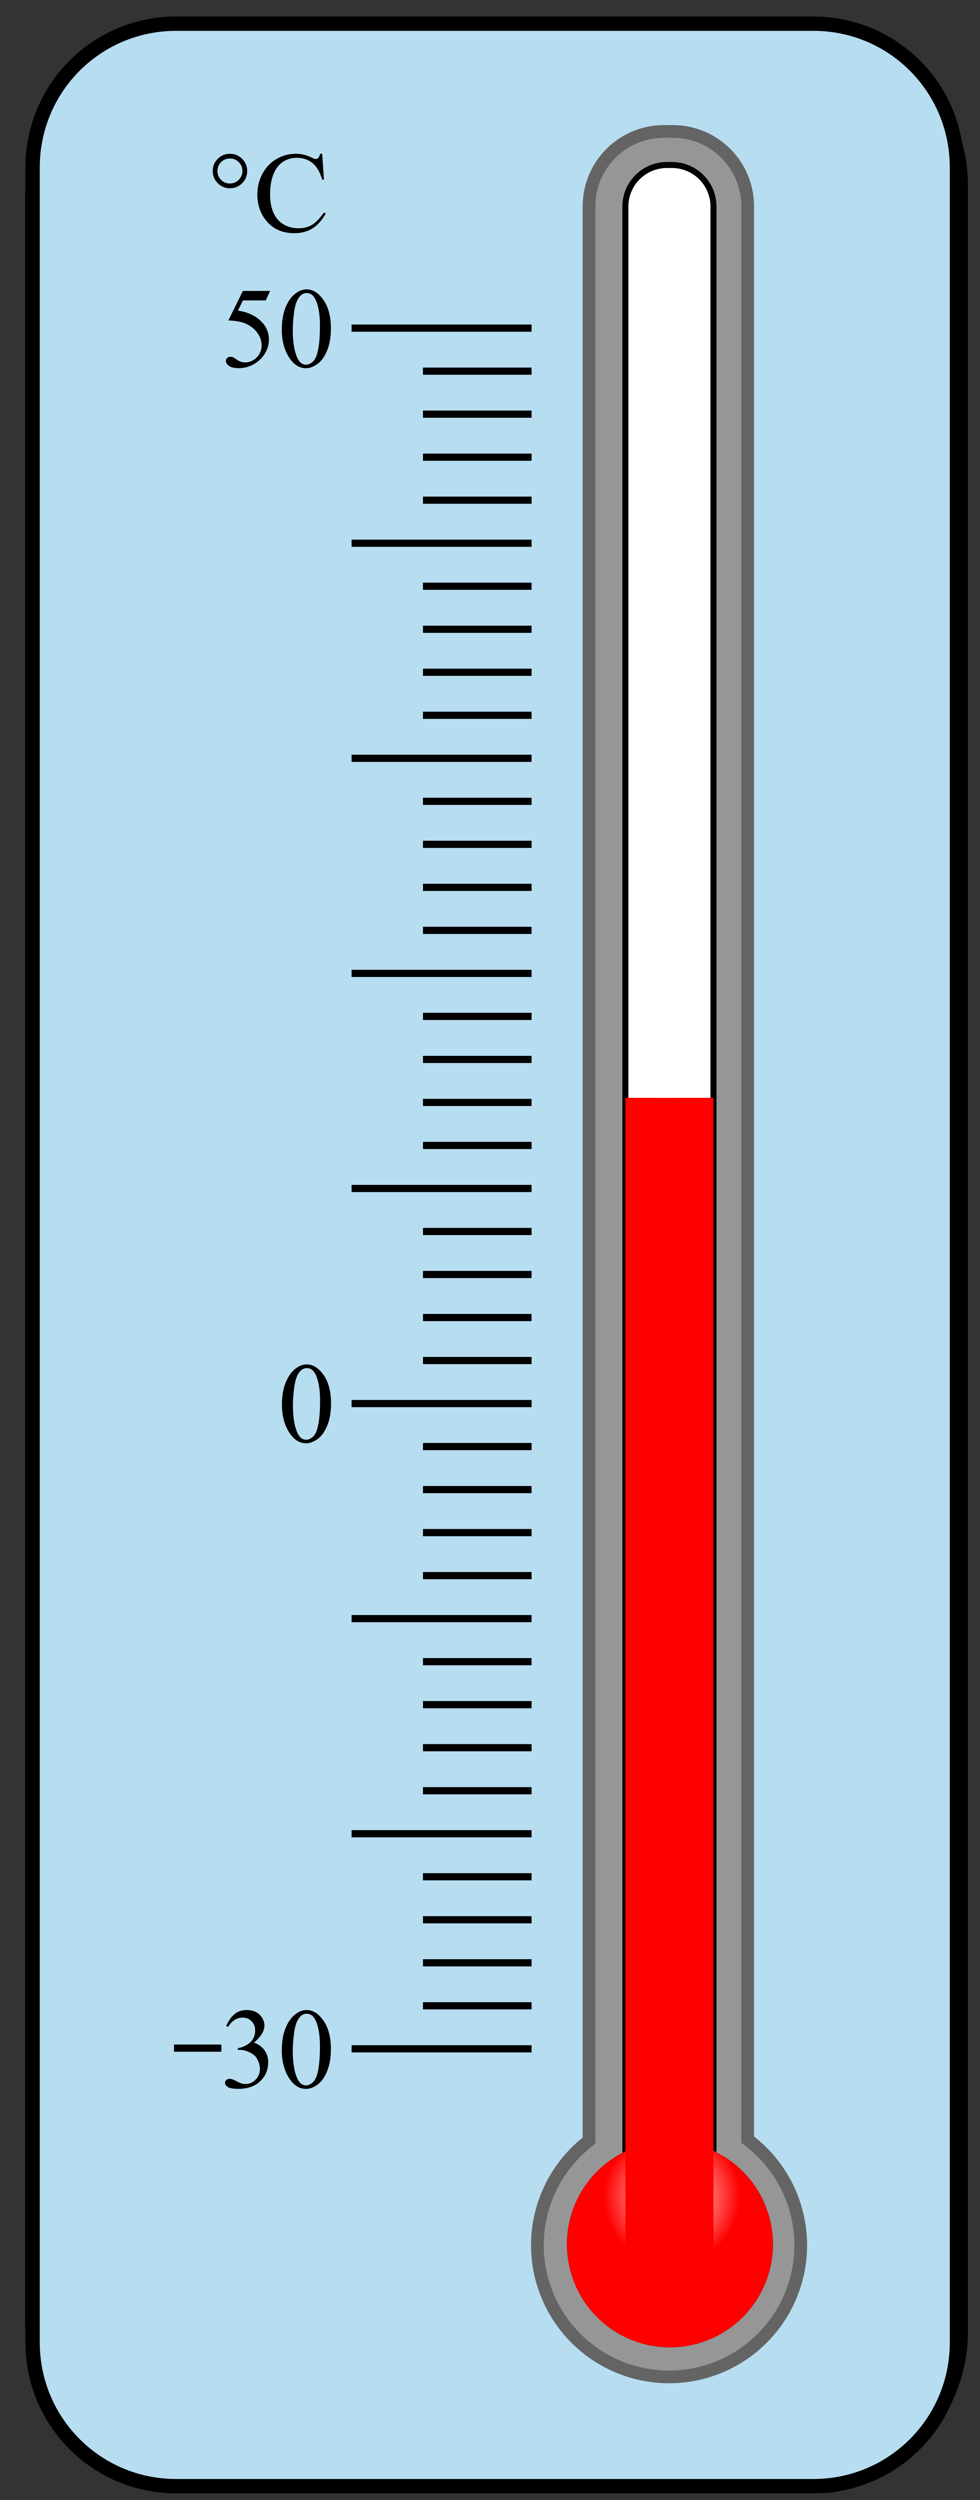 <?xml version="1.0" encoding="UTF-8" standalone="no"?>
<svg
   xmlns:dc="http://purl.org/dc/elements/1.1/"
   xmlns:cc="http://creativecommons.org/ns#"
   xmlns:rdf="http://www.w3.org/1999/02/22-rdf-syntax-ns#"
   xmlns:svg="http://www.w3.org/2000/svg"
   xmlns="http://www.w3.org/2000/svg"
   xmlns:xlink="http://www.w3.org/1999/xlink"
   xmlns:sodipodi="http://sodipodi.sourceforge.net/DTD/sodipodi-0.dtd"
   xmlns:inkscape="http://www.inkscape.org/namespaces/inkscape"
   sodipodi:docname="NAPX-G2-28.svg"
   inkscape:version="1.0 (4035a4fb49, 2020-05-01)"
   id="svg8"
   version="1.1"
   viewBox="0 0 36.186 92.259"
   height="92.259mm"
   width="36.186mm">
  <rect x="0" y="0" width="36.186" height="92.259" fill="#333333" stroke="none"/>
  <defs
     id="defs2">
    <linearGradient
       id="linearGradient1908"
       inkscape:collect="always">
      <stop
         id="stop1904"
         offset="0"
         style="stop-color:#000000;stop-opacity:1;" />
      <stop
         id="stop1906"
         offset="1"
         style="stop-color:#000000;stop-opacity:0;" />
    </linearGradient>
    <linearGradient
       id="linearGradient1110"
       inkscape:collect="always">
      <stop
         id="stop1106"
         offset="0"
         style="stop-color:#000000;stop-opacity:1;" />
      <stop
         id="stop1108"
         offset="1"
         style="stop-color:#000000;stop-opacity:0;" />
    </linearGradient>
    <linearGradient
       id="linearGradient1018"
       inkscape:collect="always">
      <stop
         id="stop1014"
         offset="0"
         style="stop-color:#ffffff;stop-opacity:1;" />
      <stop
         id="stop1016"
         offset="1"
         style="stop-color:#ffffff;stop-opacity:0;" />
    </linearGradient>
    <linearGradient
       gradientTransform="matrix(1,0,0,-1,0,96.225)"
       gradientUnits="userSpaceOnUse"
       y2="47.974"
       x2="29.738"
       y1="47.974"
       x1="25.918"
       id="linearGradient1910"
       xlink:href="#linearGradient1908"
       inkscape:collect="always" />
    <linearGradient
       gradientTransform="matrix(-0.932,0,0,-1.001,84.85,96.274)"
       y2="47.974"
       x2="29.738"
       y1="47.974"
       x1="25.918"
       gradientUnits="userSpaceOnUse"
       id="linearGradient1914"
       xlink:href="#linearGradient1908"
       inkscape:collect="always" />
    <linearGradient
       y2="5.778"
       x2="44.162"
       y1="3.229"
       x1="44.162"
       gradientTransform="matrix(-0.997,0,0,-1,86.575,96.227)"
       gradientUnits="userSpaceOnUse"
       id="linearGradient1918"
       xlink:href="#linearGradient1908"
       inkscape:collect="always" />
    <linearGradient
       y2="62.843"
       x2="37.532"
       y1="62.843"
       x1="36.554"
       gradientTransform="translate(12.138,1.548)"
       gradientUnits="userSpaceOnUse"
       id="linearGradient2038"
       xlink:href="#linearGradient1110"
       inkscape:collect="always" />
    <linearGradient
       y2="62.843"
       x2="37.844"
       y1="62.843"
       x1="36.562"
       gradientTransform="matrix(-1,0,0,1,87.278,1.548)"
       gradientUnits="userSpaceOnUse"
       id="linearGradient2040"
       xlink:href="#linearGradient1110"
       inkscape:collect="always" />
    <radialGradient
       r="1.914"
       fy="81.509"
       fx="37.318"
       cy="81.509"
       cx="37.318"
       gradientTransform="matrix(1.316,0,0,1.316,0.689,-24.39)"
       gradientUnits="userSpaceOnUse"
       id="radialGradient2042"
       xlink:href="#linearGradient1018"
       inkscape:collect="always" />
  </defs>
  <sodipodi:namedview
     inkscape:document-rotation="0"
     inkscape:window-maximized="0"
     inkscape:window-y="38"
     inkscape:window-x="128"
     inkscape:window-height="995"
     inkscape:window-width="1902"
     inkscape:guide-bbox="true"
     showguides="true"
     showgrid="false"
     inkscape:current-layer="layer1"
     inkscape:document-units="mm"
     inkscape:cy="138.45614"
     inkscape:cx="82.927533"
     inkscape:zoom="1.979899"
     inkscape:pageshadow="2"
     inkscape:pageopacity="0.0"
     borderopacity="1.0"
     bordercolor="#666666"
     pagecolor="#ffffff"
     id="base" />
  <g
     transform="translate(-24.99,-1.801)"
     id="layer1"
     inkscape:groupmode="layer"
     inkscape:label="Layer 1">
    <path
       id="rect1181"
       d="m 32.241,92.466 h 22.169 c 2.77,0 5,-2.23 5,-5 V 9.038 c 0,-2.77 -2.23,-5 -5,-5 H 32.241 c -2.77,0 -5,2.23 -5,5 v 78.428 c 0,2.77 2.23,5 5,5 z"
       style="fill:#969696;fill-opacity:1;fill-rule:nonzero;stroke:url(#linearGradient1910);stroke-width:2.646;stroke-miterlimit:4;stroke-dasharray:none;stroke-dashoffset:0;stroke-opacity:1"
       inkscape:connector-curvature="0" />
    <path
       id="rect1912"
       d="M 54.793,92.511 H 34.125 c -2.582,0 -4.661,-2.079 -4.661,-4.661 V 8.654 c 0,-2.582 2.079,-4.661 4.661,-4.661 h 20.668 c 2.582,0 4.661,2.079 4.661,4.661 v 79.195 c 0,2.582 -2.079,4.661 -4.661,4.661 z"
       style="fill:#969696;fill-opacity:1;fill-rule:nonzero;stroke:url(#linearGradient1914);stroke-width:2.556;stroke-miterlimit:4;stroke-dasharray:none;stroke-dashoffset:0;stroke-opacity:1"
       inkscape:connector-curvature="0" />
    <path
       id="rect1916"
       d="M 54.425,92.468 H 32.319 c -2.762,0 -4.986,-2.224 -4.986,-4.986 V 9.022 c 0,-2.762 2.224,-4.986 4.986,-4.986 H 54.425 c 2.762,0 4.986,2.224 4.986,4.986 v 78.46 c 0,2.762 -2.224,4.986 -4.986,4.986 z"
       style="fill:#dcdcdc;fill-opacity:1;fill-rule:nonzero;stroke:url(#linearGradient1918);stroke-width:2.642;stroke-miterlimit:4;stroke-dasharray:none;stroke-dashoffset:0;stroke-opacity:1"
       inkscape:connector-curvature="0" />
    <path
       id="rect1920"
       d="M 55.02,93.551 H 31.499 c -2.939,0 -5.305,-2.366 -5.305,-5.305 V 7.979 c 0,-2.939 2.366,-5.305 5.305,-5.305 h 23.521 c 2.939,0 5.305,2.366 5.305,5.305 v 80.267 c 0,2.939 -2.366,5.305 -5.305,5.305 z"
       style="mix-blend-mode:overlay;fill:#b7ddf0;fill-opacity:1;fill-rule:nonzero;stroke:#000000;stroke-width:0.529;stroke-miterlimit:4;stroke-dasharray:none;stroke-dashoffset:0;stroke-opacity:1"
       inkscape:connector-curvature="0" />
    <path
       inkscape:connector-curvature="0"
       id="path1924"
       d="M 44.618,53.598 H 37.972"
       style="fill:none;stroke:#000000;stroke-width:0.265;stroke-linecap:butt;stroke-linejoin:miter;stroke-miterlimit:4;stroke-dasharray:none;stroke-opacity:1" />
    <path
       style="fill:none;stroke:#000000;stroke-width:0.265;stroke-linecap:butt;stroke-linejoin:miter;stroke-miterlimit:4;stroke-dasharray:none;stroke-opacity:1"
       d="M 44.618,52.01 H 40.609"
       id="path1926"
       inkscape:connector-curvature="0" />
    <path
       inkscape:connector-curvature="0"
       id="path1928"
       d="M 44.618,50.423 H 40.609"
       style="fill:none;stroke:#000000;stroke-width:0.265;stroke-linecap:butt;stroke-linejoin:miter;stroke-miterlimit:4;stroke-dasharray:none;stroke-opacity:1" />
    <path
       style="fill:none;stroke:#000000;stroke-width:0.265;stroke-linecap:butt;stroke-linejoin:miter;stroke-miterlimit:4;stroke-dasharray:none;stroke-opacity:1"
       d="M 44.618,48.835 H 40.609"
       id="path1930"
       inkscape:connector-curvature="0" />
    <path
       inkscape:connector-curvature="0"
       id="path1932"
       d="M 44.618,47.248 H 40.609"
       style="fill:none;stroke:#000000;stroke-width:0.265;stroke-linecap:butt;stroke-linejoin:miter;stroke-miterlimit:4;stroke-dasharray:none;stroke-opacity:1" />
    <path
       style="fill:none;stroke:#000000;stroke-width:0.265;stroke-linecap:butt;stroke-linejoin:miter;stroke-miterlimit:4;stroke-dasharray:none;stroke-opacity:1"
       d="M 44.618,45.66 H 37.972"
       id="path1934"
       inkscape:connector-curvature="0" />
    <path
       inkscape:connector-curvature="0"
       id="path1936"
       d="M 44.618,44.073 H 40.609"
       style="fill:none;stroke:#000000;stroke-width:0.265;stroke-linecap:butt;stroke-linejoin:miter;stroke-miterlimit:4;stroke-dasharray:none;stroke-opacity:1" />
    <path
       style="fill:none;stroke:#000000;stroke-width:0.265;stroke-linecap:butt;stroke-linejoin:miter;stroke-miterlimit:4;stroke-dasharray:none;stroke-opacity:1"
       d="M 44.618,42.485 H 40.609"
       id="path1938"
       inkscape:connector-curvature="0" />
    <path
       inkscape:connector-curvature="0"
       id="path1940"
       d="M 44.618,40.898 H 40.609"
       style="fill:none;stroke:#000000;stroke-width:0.265;stroke-linecap:butt;stroke-linejoin:miter;stroke-miterlimit:4;stroke-dasharray:none;stroke-opacity:1" />
    <path
       style="fill:none;stroke:#000000;stroke-width:0.265;stroke-linecap:butt;stroke-linejoin:miter;stroke-miterlimit:4;stroke-dasharray:none;stroke-opacity:1"
       d="M 44.618,39.31 H 40.609"
       id="path1942"
       inkscape:connector-curvature="0" />
    <path
       inkscape:connector-curvature="0"
       id="path1944"
       d="M 44.618,37.723 H 37.972"
       style="fill:none;stroke:#000000;stroke-width:0.265;stroke-linecap:butt;stroke-linejoin:miter;stroke-miterlimit:4;stroke-dasharray:none;stroke-opacity:1" />
    <path
       style="fill:none;stroke:#000000;stroke-width:0.265;stroke-linecap:butt;stroke-linejoin:miter;stroke-miterlimit:4;stroke-dasharray:none;stroke-opacity:1"
       d="M 44.618,36.135 H 40.609"
       id="path1946"
       inkscape:connector-curvature="0" />
    <path
       inkscape:connector-curvature="0"
       id="path1948"
       d="M 44.618,34.548 H 40.609"
       style="fill:none;stroke:#000000;stroke-width:0.265;stroke-linecap:butt;stroke-linejoin:miter;stroke-miterlimit:4;stroke-dasharray:none;stroke-opacity:1" />
    <path
       style="fill:none;stroke:#000000;stroke-width:0.265;stroke-linecap:butt;stroke-linejoin:miter;stroke-miterlimit:4;stroke-dasharray:none;stroke-opacity:1"
       d="M 44.618,32.96 H 40.609"
       id="path1950"
       inkscape:connector-curvature="0" />
    <path
       inkscape:connector-curvature="0"
       id="path1952"
       d="M 44.618,31.373 H 40.609"
       style="fill:none;stroke:#000000;stroke-width:0.265;stroke-linecap:butt;stroke-linejoin:miter;stroke-miterlimit:4;stroke-dasharray:none;stroke-opacity:1" />
    <path
       style="fill:none;stroke:#000000;stroke-width:0.265;stroke-linecap:butt;stroke-linejoin:miter;stroke-miterlimit:4;stroke-dasharray:none;stroke-opacity:1"
       d="M 44.618,29.785 H 37.972"
       id="path1954"
       inkscape:connector-curvature="0" />
    <path
       inkscape:connector-curvature="0"
       id="path1956"
       d="M 44.618,28.198 H 40.609"
       style="fill:none;stroke:#000000;stroke-width:0.265;stroke-linecap:butt;stroke-linejoin:miter;stroke-miterlimit:4;stroke-dasharray:none;stroke-opacity:1" />
    <path
       style="fill:none;stroke:#000000;stroke-width:0.265;stroke-linecap:butt;stroke-linejoin:miter;stroke-miterlimit:4;stroke-dasharray:none;stroke-opacity:1"
       d="M 44.618,26.61 H 40.609"
       id="path1958"
       inkscape:connector-curvature="0" />
    <path
       inkscape:connector-curvature="0"
       id="path1960"
       d="M 44.618,25.023 H 40.609"
       style="fill:none;stroke:#000000;stroke-width:0.265;stroke-linecap:butt;stroke-linejoin:miter;stroke-miterlimit:4;stroke-dasharray:none;stroke-opacity:1" />
    <path
       style="fill:none;stroke:#000000;stroke-width:0.265;stroke-linecap:butt;stroke-linejoin:miter;stroke-miterlimit:4;stroke-dasharray:none;stroke-opacity:1"
       d="M 44.618,23.435 H 40.609"
       id="path1962"
       inkscape:connector-curvature="0" />
    <path
       inkscape:connector-curvature="0"
       id="path1964"
       d="M 44.618,21.848 H 37.972"
       style="fill:none;stroke:#000000;stroke-width:0.265;stroke-linecap:butt;stroke-linejoin:miter;stroke-miterlimit:4;stroke-dasharray:none;stroke-opacity:1" />
    <path
       style="fill:none;stroke:#000000;stroke-width:0.265;stroke-linecap:butt;stroke-linejoin:miter;stroke-miterlimit:4;stroke-dasharray:none;stroke-opacity:1"
       d="M 44.618,20.26 H 40.609"
       id="path1966"
       inkscape:connector-curvature="0" />
    <path
       inkscape:connector-curvature="0"
       id="path1968"
       d="M 44.618,18.673 H 40.609"
       style="fill:none;stroke:#000000;stroke-width:0.265;stroke-linecap:butt;stroke-linejoin:miter;stroke-miterlimit:4;stroke-dasharray:none;stroke-opacity:1" />
    <path
       style="fill:none;stroke:#000000;stroke-width:0.265;stroke-linecap:butt;stroke-linejoin:miter;stroke-miterlimit:4;stroke-dasharray:none;stroke-opacity:1"
       d="M 44.618,17.085 H 40.609"
       id="path1970"
       inkscape:connector-curvature="0" />
    <path
       inkscape:connector-curvature="0"
       id="path1972"
       d="M 44.618,15.498 H 40.609"
       style="fill:none;stroke:#000000;stroke-width:0.265;stroke-linecap:butt;stroke-linejoin:miter;stroke-miterlimit:4;stroke-dasharray:none;stroke-opacity:1" />
    <path
       style="fill:none;stroke:#000000;stroke-width:0.265;stroke-linecap:butt;stroke-linejoin:miter;stroke-miterlimit:4;stroke-dasharray:none;stroke-opacity:1"
       d="M 44.618,13.91 H 37.972"
       id="path1974"
       inkscape:connector-curvature="0" />
    <g
       transform="translate(-50.984,-0.719)"
       id="text1978"
       style="font-style:normal;font-variant:normal;font-weight:normal;font-stretch:normal;font-size:4.233px;line-height:1.25;font-family:'Times New Roman';-inkscape-font-specification:'Times New Roman, ';letter-spacing:0px;word-spacing:0px;fill:#000000;fill-opacity:1;stroke:none;stroke-width:0.265"
       aria-label="0">
      <path
         id="path2118"
         style="stroke-width:0.265"
         d="m 86.385,54.348 q 0,-0.48 0.145,-0.825 0.145,-0.347 0.384,-0.517 0.186,-0.134 0.384,-0.134 0.322,0 0.579,0.329 0.32,0.407 0.32,1.104 0,0.488 -0.141,0.829 -0.141,0.341 -0.36,0.496 -0.217,0.153 -0.42,0.153 -0.401,0 -0.668,-0.473 -0.225,-0.399 -0.225,-0.961 z m 0.405,0.052 q 0,0.579 0.143,0.945 0.118,0.308 0.351,0.308 0.112,0 0.232,-0.099 0.12,-0.101 0.182,-0.337 0.095,-0.356 0.095,-1.003 0,-0.48 -0.099,-0.8 -0.074,-0.238 -0.192,-0.337 -0.085,-0.068 -0.205,-0.068 -0.141,0 -0.25,0.126 -0.149,0.172 -0.203,0.54 -0.054,0.368 -0.054,0.726 z"
         inkscape:connector-curvature="0" />
    </g>
    <g
       transform="translate(-50.984,-0.719)"
       id="text1982"
       style="font-style:normal;font-variant:normal;font-weight:normal;font-stretch:normal;font-size:4.233px;line-height:1.25;font-family:'Times New Roman';-inkscape-font-specification:'Times New Roman, ';letter-spacing:0px;word-spacing:0px;fill:#000000;fill-opacity:1;stroke:none;stroke-width:0.265"
       aria-label="50">
      <path
         id="path2121"
         style="stroke-width:0.265"
         d="m 85.948,13.256 -0.161,0.351 h -0.843 l -0.184,0.376 q 0.548,0.081 0.868,0.407 0.275,0.281 0.275,0.661 0,0.221 -0.091,0.409 -0.089,0.188 -0.225,0.32 -0.136,0.132 -0.304,0.213 -0.238,0.114 -0.488,0.114 -0.252,0 -0.368,-0.085 -0.114,-0.087 -0.114,-0.19 0,-0.058 0.048,-0.101 0.048,-0.045 0.12,-0.045 0.054,0 0.093,0.017 0.041,0.017 0.138,0.085 0.155,0.107 0.314,0.107 0.242,0 0.424,-0.182 0.184,-0.184 0.184,-0.446 0,-0.254 -0.163,-0.473 -0.163,-0.221 -0.451,-0.341 -0.225,-0.093 -0.614,-0.107 l 0.537,-1.089 z"
         inkscape:connector-curvature="0" />
      <path
         id="path2123"
         style="stroke-width:0.265"
         d="m 86.38,14.674 q 0,-0.48 0.145,-0.825 0.145,-0.347 0.384,-0.517 0.186,-0.134 0.384,-0.134 0.322,0 0.579,0.329 0.32,0.407 0.32,1.104 0,0.488 -0.141,0.829 -0.141,0.341 -0.36,0.496 -0.217,0.153 -0.42,0.153 -0.401,0 -0.668,-0.473 -0.225,-0.399 -0.225,-0.961 z m 0.405,0.052 q 0,0.579 0.143,0.945 0.118,0.308 0.351,0.308 0.112,0 0.232,-0.099 0.12,-0.101 0.182,-0.337 0.095,-0.356 0.095,-1.003 0,-0.48 -0.099,-0.8 -0.074,-0.238 -0.192,-0.337 -0.085,-0.068 -0.205,-0.068 -0.141,0 -0.25,0.126 -0.149,0.172 -0.203,0.54 -0.054,0.368 -0.054,0.726 z"
         inkscape:connector-curvature="0" />
    </g>
    <path
       style="fill:none;stroke:#000000;stroke-width:0.265;stroke-linecap:butt;stroke-linejoin:miter;stroke-miterlimit:4;stroke-dasharray:none;stroke-opacity:1"
       d="M 44.618,61.535 H 37.972"
       id="path1984"
       inkscape:connector-curvature="0" />
    <path
       inkscape:connector-curvature="0"
       id="path1986"
       d="M 44.618,59.948 H 40.609"
       style="fill:none;stroke:#000000;stroke-width:0.265;stroke-linecap:butt;stroke-linejoin:miter;stroke-miterlimit:4;stroke-dasharray:none;stroke-opacity:1" />
    <path
       style="fill:none;stroke:#000000;stroke-width:0.265;stroke-linecap:butt;stroke-linejoin:miter;stroke-miterlimit:4;stroke-dasharray:none;stroke-opacity:1"
       d="M 44.618,58.36 H 40.609"
       id="path1988"
       inkscape:connector-curvature="0" />
    <path
       inkscape:connector-curvature="0"
       id="path1990"
       d="M 44.618,56.773 H 40.609"
       style="fill:none;stroke:#000000;stroke-width:0.265;stroke-linecap:butt;stroke-linejoin:miter;stroke-miterlimit:4;stroke-dasharray:none;stroke-opacity:1" />
    <path
       style="fill:none;stroke:#000000;stroke-width:0.265;stroke-linecap:butt;stroke-linejoin:miter;stroke-miterlimit:4;stroke-dasharray:none;stroke-opacity:1"
       d="M 44.618,55.185 H 40.609"
       id="path1992"
       inkscape:connector-curvature="0" />
    <path
       inkscape:connector-curvature="0"
       id="path1994"
       d="M 44.618,69.473 H 37.972"
       style="fill:none;stroke:#000000;stroke-width:0.265;stroke-linecap:butt;stroke-linejoin:miter;stroke-miterlimit:4;stroke-dasharray:none;stroke-opacity:1" />
    <path
       style="fill:none;stroke:#000000;stroke-width:0.265;stroke-linecap:butt;stroke-linejoin:miter;stroke-miterlimit:4;stroke-dasharray:none;stroke-opacity:1"
       d="M 44.618,67.886 H 40.609"
       id="path1996"
       inkscape:connector-curvature="0" />
    <path
       inkscape:connector-curvature="0"
       id="path1998"
       d="M 44.618,66.298 H 40.609"
       style="fill:none;stroke:#000000;stroke-width:0.265;stroke-linecap:butt;stroke-linejoin:miter;stroke-miterlimit:4;stroke-dasharray:none;stroke-opacity:1" />
    <path
       style="fill:none;stroke:#000000;stroke-width:0.265;stroke-linecap:butt;stroke-linejoin:miter;stroke-miterlimit:4;stroke-dasharray:none;stroke-opacity:1"
       d="M 44.618,64.71 H 40.609"
       id="path2000"
       inkscape:connector-curvature="0" />
    <path
       inkscape:connector-curvature="0"
       id="path2002"
       d="M 44.618,63.123 H 40.609"
       style="fill:none;stroke:#000000;stroke-width:0.265;stroke-linecap:butt;stroke-linejoin:miter;stroke-miterlimit:4;stroke-dasharray:none;stroke-opacity:1" />
    <path
       style="fill:none;stroke:#000000;stroke-width:0.265;stroke-linecap:butt;stroke-linejoin:miter;stroke-miterlimit:4;stroke-dasharray:none;stroke-opacity:1"
       d="M 44.618,77.411 H 37.972"
       id="path2004"
       inkscape:connector-curvature="0" />
    <path
       inkscape:connector-curvature="0"
       id="path2006"
       d="M 44.618,75.823 H 40.609"
       style="fill:none;stroke:#000000;stroke-width:0.265;stroke-linecap:butt;stroke-linejoin:miter;stroke-miterlimit:4;stroke-dasharray:none;stroke-opacity:1" />
    <path
       style="fill:none;stroke:#000000;stroke-width:0.265;stroke-linecap:butt;stroke-linejoin:miter;stroke-miterlimit:4;stroke-dasharray:none;stroke-opacity:1"
       d="M 44.618,74.236 H 40.609"
       id="path2008"
       inkscape:connector-curvature="0" />
    <path
       inkscape:connector-curvature="0"
       id="path2010"
       d="M 44.618,72.648 H 40.609"
       style="fill:none;stroke:#000000;stroke-width:0.265;stroke-linecap:butt;stroke-linejoin:miter;stroke-miterlimit:4;stroke-dasharray:none;stroke-opacity:1" />
    <path
       style="fill:none;stroke:#000000;stroke-width:0.265;stroke-linecap:butt;stroke-linejoin:miter;stroke-miterlimit:4;stroke-dasharray:none;stroke-opacity:1"
       d="M 44.618,71.061 H 40.609"
       id="path2012"
       inkscape:connector-curvature="0" />
    <g
       transform="translate(-50.984,-0.719)"
       id="text2016"
       style="font-style:normal;font-variant:normal;font-weight:normal;font-stretch:normal;font-size:4.233px;line-height:1.25;font-family:'Times New Roman';-inkscape-font-specification:'Times New Roman, ';letter-spacing:0px;word-spacing:0px;fill:#000000;fill-opacity:1;stroke:none;stroke-width:0.265"
       aria-label="30">
      <path
         id="path2126"
         style="stroke-width:0.265"
         d="m 84.326,77.289 q 0.12,-0.283 0.302,-0.436 0.184,-0.155 0.457,-0.155 0.337,0 0.517,0.219 0.136,0.163 0.136,0.349 0,0.306 -0.384,0.633 0.258,0.101 0.391,0.289 0.132,0.188 0.132,0.442 0,0.364 -0.232,0.63 -0.302,0.347 -0.874,0.347 -0.283,0 -0.387,-0.07 -0.101,-0.07 -0.101,-0.151 0,-0.06 0.048,-0.105 0.05,-0.045 0.118,-0.045 0.052,0 0.105,0.017 0.035,0.01 0.159,0.076 0.124,0.064 0.172,0.076 0.076,0.023 0.163,0.023 0.211,0 0.366,-0.163 0.157,-0.163 0.157,-0.387 0,-0.163 -0.072,-0.318 -0.054,-0.116 -0.118,-0.176 -0.089,-0.083 -0.244,-0.149 -0.155,-0.068 -0.316,-0.068 h -0.066 v -0.062 q 0.163,-0.021 0.327,-0.118 0.165,-0.097 0.24,-0.234 0.074,-0.136 0.074,-0.3 0,-0.213 -0.134,-0.343 -0.132,-0.132 -0.331,-0.132 -0.32,0 -0.535,0.343 z"
         inkscape:connector-curvature="0" />
      <path
         id="path2128"
         style="stroke-width:0.265"
         d="m 86.38,78.174 q 0,-0.48 0.145,-0.825 0.145,-0.347 0.384,-0.517 0.186,-0.134 0.384,-0.134 0.322,0 0.579,0.329 0.32,0.407 0.32,1.104 0,0.488 -0.141,0.829 -0.141,0.341 -0.36,0.496 -0.217,0.153 -0.42,0.153 -0.401,0 -0.668,-0.473 -0.225,-0.399 -0.225,-0.961 z m 0.405,0.052 q 0,0.579 0.143,0.945 0.118,0.308 0.351,0.308 0.112,0 0.232,-0.099 0.12,-0.101 0.182,-0.337 0.095,-0.356 0.095,-1.003 0,-0.48 -0.099,-0.8 -0.074,-0.238 -0.192,-0.337 -0.085,-0.068 -0.205,-0.068 -0.141,0 -0.25,0.126 -0.149,0.172 -0.203,0.54 -0.054,0.368 -0.054,0.726 z"
         inkscape:connector-curvature="0" />
    </g>
    <path
       inkscape:connector-curvature="0"
       id="path2018"
       d="m 49.507,6.653 c -1.533,0 -2.768,1.234 -2.768,2.768 V 80.8 a 4.862,4.862 0 0 0 -1.906,3.856 4.862,4.862 0 0 0 4.862,4.862 4.862,4.862 0 0 0 4.862,-4.862 4.862,4.862 0 0 0 -1.959,-3.893 V 9.42 c 0,-1.533 -1.234,-2.768 -2.768,-2.768 z"
       style="fill:#969696;fill-opacity:1;fill-rule:nonzero;stroke:#646464;stroke-width:0.469;stroke-miterlimit:4;stroke-dasharray:none;stroke-dashoffset:0;stroke-opacity:1" />
    <path
       id="rect2020"
       d="m 49.619,7.89 h 0.179 c 0.851,0 1.537,0.685 1.537,1.537 V 84.963 c 0,0.851 -0.685,1.537 -1.537,1.537 h -0.179 c -0.851,0 -1.537,-0.685 -1.537,-1.537 V 9.427 c 0,-0.851 0.685,-1.537 1.537,-1.537 z"
       style="fill:#ffffff;fill-opacity:1;fill-rule:nonzero;stroke:#000000;stroke-width:0.222;stroke-miterlimit:4;stroke-dasharray:none;stroke-dashoffset:0;stroke-opacity:1"
       inkscape:connector-curvature="0" />
    <path
       id="rect2022"
       d="m 48.082,42.317 h 3.253 v 44.183 h -3.253 z"
       style="fill:url(#linearGradient2038);fill-opacity:1;fill-rule:nonzero;stroke:none;stroke-width:0.166;stroke-miterlimit:4;stroke-dasharray:none;stroke-dashoffset:0;stroke-opacity:1"
       inkscape:connector-curvature="0" />
    <path
       id="circle2024"
       d="m 53.529,84.624 a 3.802,3.802 0 0 1 -3.802,3.802 3.802,3.802 0 0 1 -3.802,-3.802 3.802,3.802 0 0 1 3.802,-3.802 3.802,3.802 0 0 1 3.802,3.802 z"
       style="fill:#000000;fill-opacity:1;fill-rule:nonzero;stroke:none;stroke-width:0.367;stroke-miterlimit:4;stroke-dasharray:none;stroke-dashoffset:0;stroke-opacity:1"
       inkscape:connector-curvature="0" />
    <path
       inkscape:connector-curvature="0"
       id="path2026"
       d="m 31.415,77.385 h 1.748"
       style="fill:none;stroke:#000000;stroke-width:0.265px;stroke-linecap:butt;stroke-linejoin:miter;stroke-opacity:1" />
    <g
       transform="translate(-50.984,-0.719)"
       id="text2030"
       style="font-style:normal;font-variant:normal;font-weight:normal;font-stretch:normal;font-size:4.233px;line-height:1.25;font-family:'Times New Roman';-inkscape-font-specification:'Times New Roman, ';letter-spacing:0px;word-spacing:0px;fill:#000000;fill-opacity:1;stroke:none;stroke-width:0.265"
       aria-label="°C">
      <path
         id="path2134"
         style="stroke-width:0.265"
         d="m 84.464,8.196 q 0.267,0 0.451,0.186 0.186,0.186 0.186,0.451 0,0.263 -0.186,0.449 -0.186,0.186 -0.451,0.186 -0.263,0 -0.449,-0.186 -0.186,-0.186 -0.186,-0.449 0,-0.265 0.184,-0.451 0.186,-0.186 0.451,-0.186 z m 0,0.174 q -0.192,0 -0.327,0.134 -0.134,0.134 -0.134,0.327 0,0.19 0.134,0.327 0.134,0.134 0.327,0.134 0.19,0 0.325,-0.134 0.136,-0.136 0.136,-0.327 0,-0.192 -0.134,-0.327 -0.134,-0.134 -0.327,-0.134 z"
         inkscape:connector-curvature="0" />
      <path
         id="path2136"
         style="stroke-width:0.265"
         d="m 87.871,8.194 0.064,0.953 h -0.064 Q 87.743,8.719 87.505,8.531 87.267,8.343 86.935,8.343 q -0.279,0 -0.504,0.143 -0.225,0.141 -0.356,0.451 -0.128,0.31 -0.128,0.771 0,0.38 0.122,0.659 0.122,0.279 0.366,0.428 0.246,0.149 0.56,0.149 0.273,0 0.482,-0.116 0.209,-0.118 0.459,-0.465 l 0.064,0.041 q -0.211,0.374 -0.492,0.548 -0.281,0.174 -0.668,0.174 -0.697,0 -1.079,-0.517 -0.285,-0.384 -0.285,-0.905 0,-0.42 0.188,-0.771 0.188,-0.351 0.517,-0.544 0.331,-0.194 0.721,-0.194 0.304,0 0.599,0.149 0.087,0.045 0.124,0.045 0.056,0 0.097,-0.039 0.054,-0.056 0.076,-0.155 z"
         inkscape:connector-curvature="0" />
    </g>
    <path
       id="rect2032"
       d="m 51.335,42.317 h -3.253 v 44.183 h 3.253 z"
       style="fill:url(#linearGradient2040);fill-opacity:1;fill-rule:nonzero;stroke:none;stroke-width:0.166;stroke-miterlimit:4;stroke-dasharray:none;stroke-dashoffset:0;stroke-opacity:1"
       inkscape:connector-curvature="0" />
    <path
       inkscape:connector-curvature="0"
       style="mix-blend-mode:screen;fill:#ff0000;fill-opacity:1;fill-rule:nonzero;stroke:none;stroke-width:0.367;stroke-miterlimit:4;stroke-dasharray:none;stroke-dashoffset:0;stroke-opacity:1"
       d="m 53.529,84.624 a 3.802,3.802 0 0 1 -3.802,3.802 3.802,3.802 0 0 1 -3.802,-3.802 3.802,3.802 0 0 1 3.802,-3.802 3.802,3.802 0 0 1 3.802,3.802 z"
       id="path1109" />
    <path
       id="circle2034"
       d="m 52.301,82.84 a 2.518,2.518 0 0 1 -2.518,2.518 2.518,2.518 0 0 1 -2.518,-2.518 2.518,2.518 0 0 1 2.518,-2.518 2.518,2.518 0 0 1 2.518,2.518 z"
       style="fill:url(#radialGradient2042);fill-opacity:1;fill-rule:nonzero;stroke:none;stroke-width:0.243;stroke-miterlimit:4;stroke-dasharray:none;stroke-dashoffset:0;stroke-opacity:1"
       inkscape:connector-curvature="0" />
    <rect
       y="1.801"
       x="24.99"
       height="92.259"
       width="36.186"
       id="rect894"
       style="opacity:1;fill:none;fill-opacity:1;fill-rule:nonzero;stroke:none;stroke-width:0.436;stroke-miterlimit:4;stroke-dasharray:none;stroke-dashoffset:0;stroke-opacity:1" />
    <path
       inkscape:connector-curvature="0"
       style="mix-blend-mode:screen;fill:#ff0000;fill-opacity:1;fill-rule:nonzero;stroke:none;stroke-width:0.166;stroke-miterlimit:4;stroke-dasharray:none;stroke-dashoffset:0;stroke-opacity:1"
       d="m 51.335,42.317 h -3.253 v 44.183 h 3.253 z"
       id="path1107" />
  </g>
</svg>
